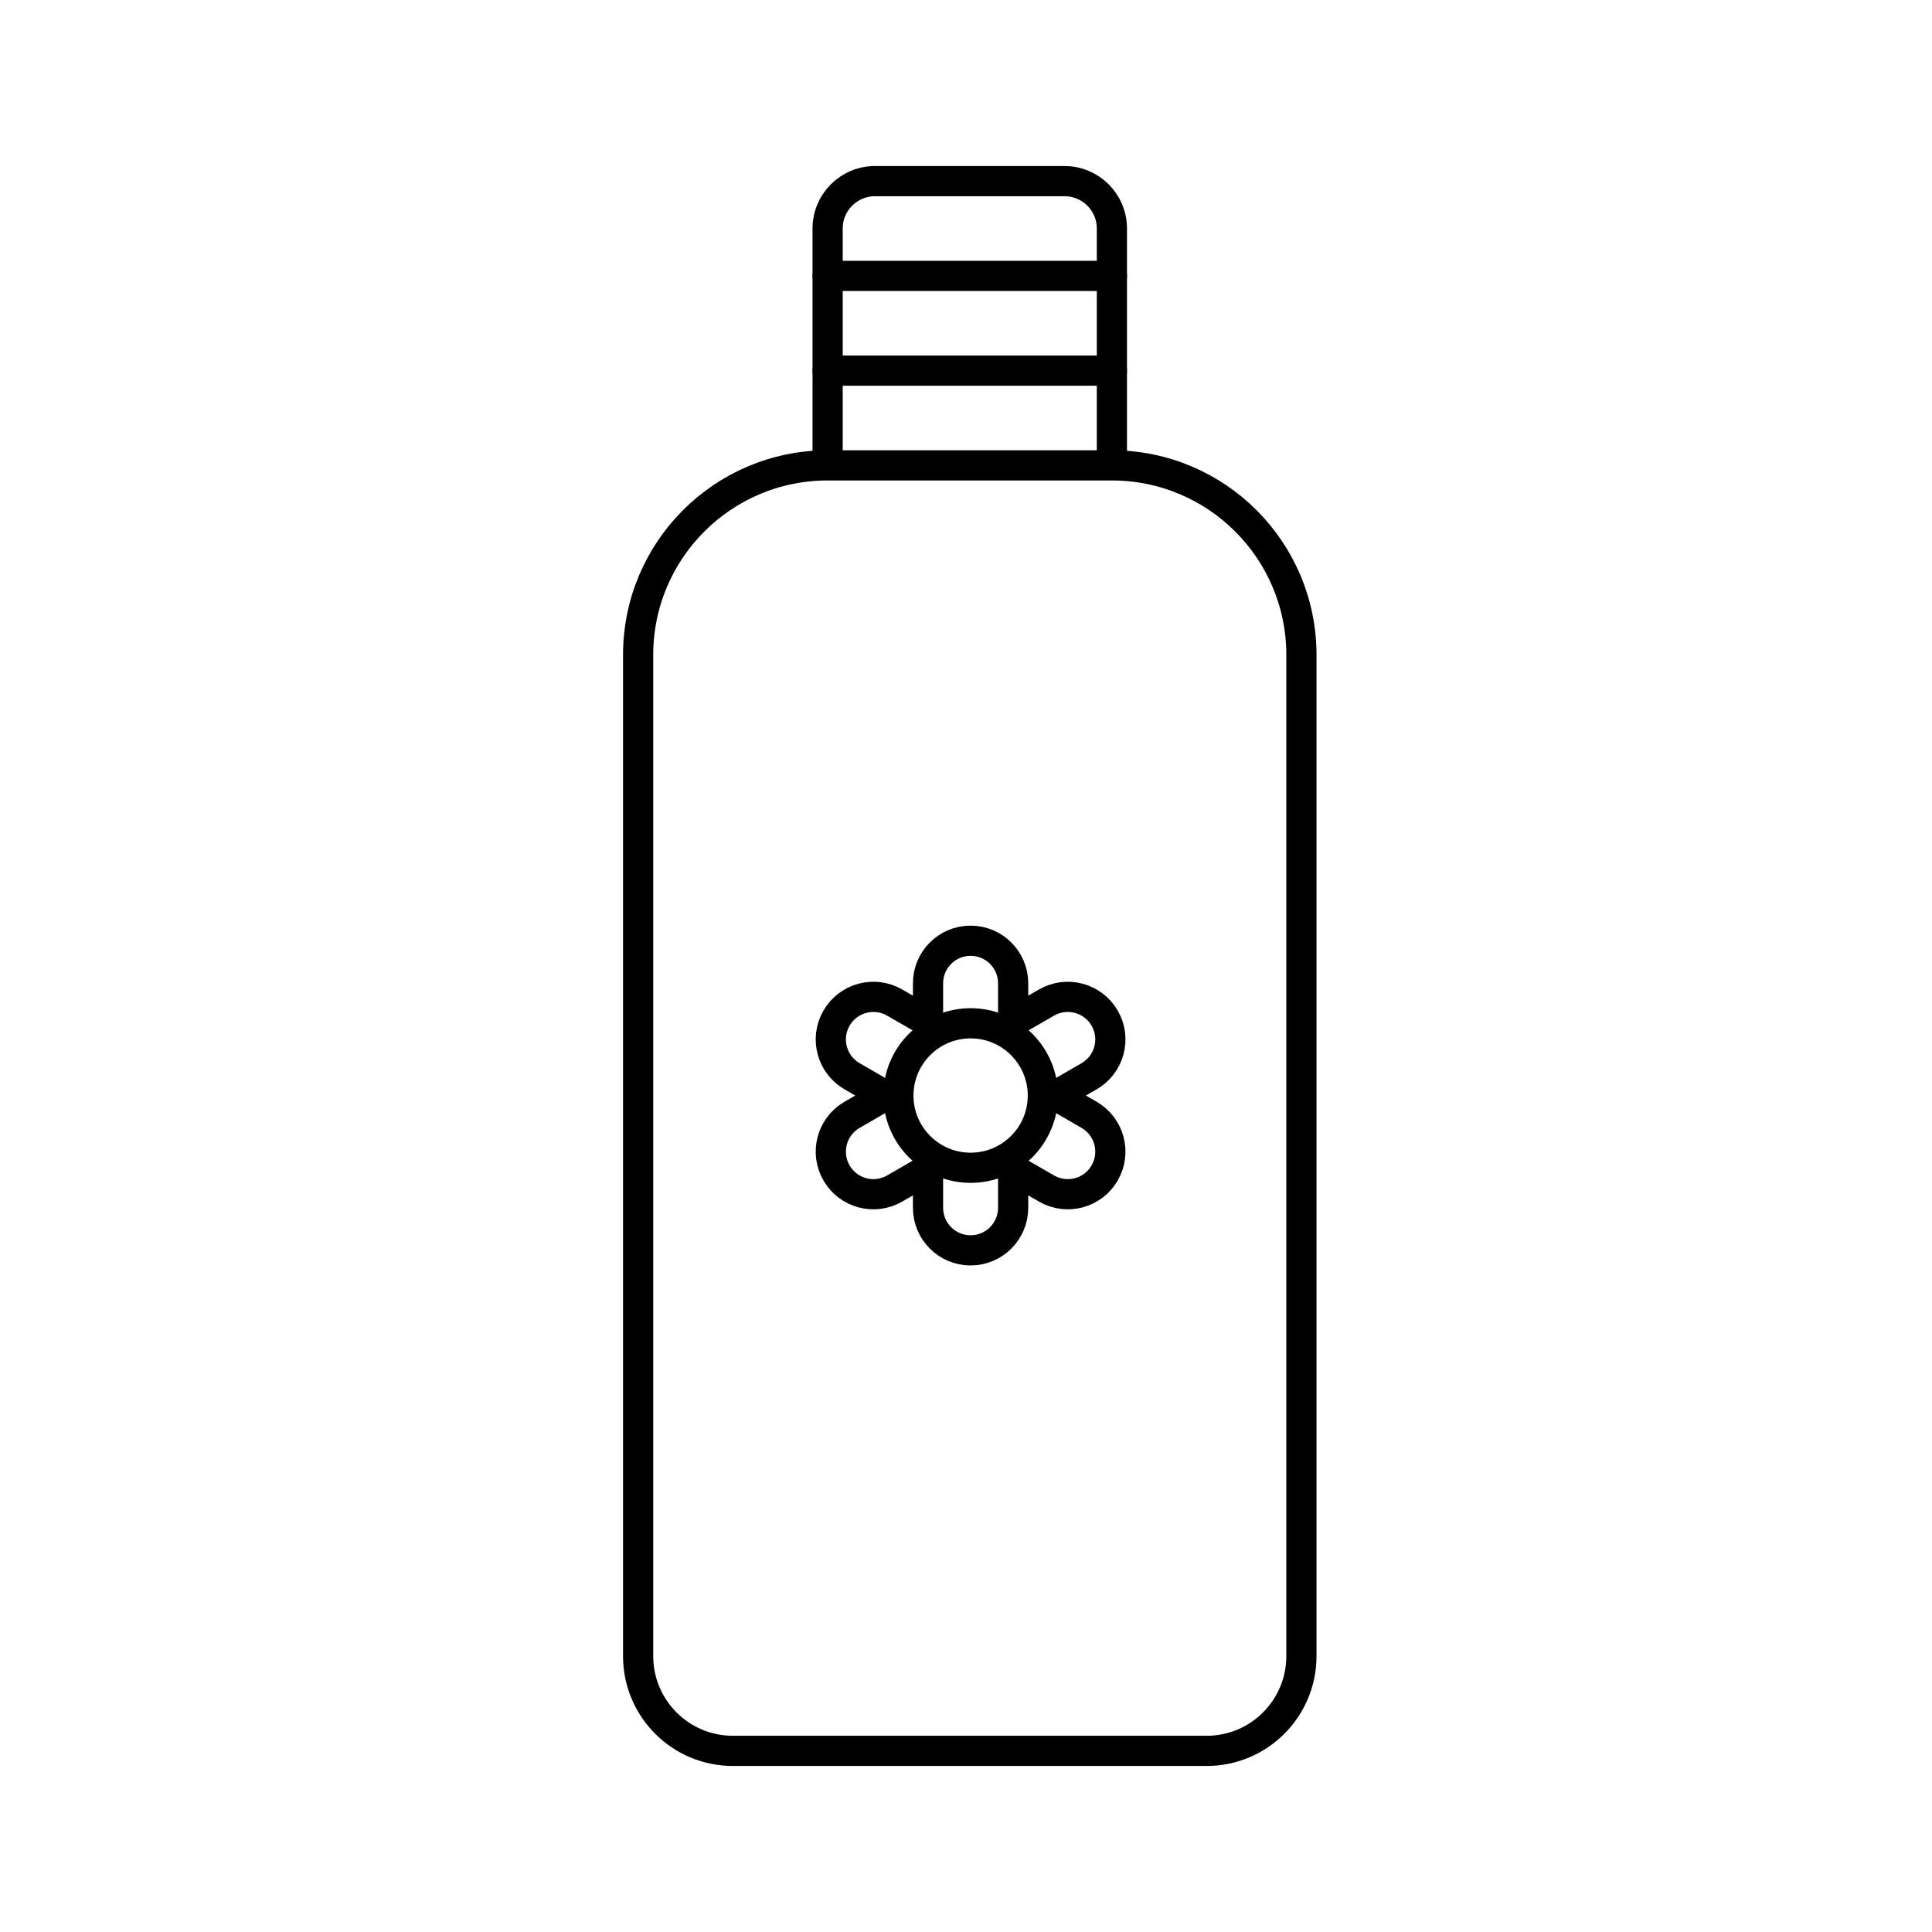 <svg width="64" height="64" viewBox="0 0 64 64" fill="none" xmlns="http://www.w3.org/2000/svg">
<path d="M27.417 12.278H36.834" stroke="black" stroke-miterlimit="10" stroke-linecap="round" stroke-linejoin="round"/>
<path d="M27.417 9.139H36.834" stroke="black" stroke-miterlimit="10" stroke-linecap="round" stroke-linejoin="round"/>
<path d="M27.416 15.416H36.833M27.416 15.416C23.949 15.416 21.139 18.227 21.139 21.694V54.861C21.139 56.595 22.544 58 24.277 58H39.972C41.705 58 43.111 56.595 43.111 54.861V21.694C43.111 18.227 40.3 15.416 36.833 15.416M27.416 15.416V7.569C27.416 6.703 28.119 6 28.986 6H35.263C36.13 6 36.833 6.703 36.833 7.569V15.416" stroke="black" stroke-miterlimit="10" stroke-linecap="round" stroke-linejoin="round"/>
<path d="M36.077 36.929L34.972 36.291L36.077 35.653C36.752 35.264 36.983 34.401 36.593 33.727C36.204 33.053 35.342 32.822 34.667 33.211L33.562 33.849V32.573C33.562 31.794 32.931 31.163 32.152 31.163C31.373 31.163 30.742 31.794 30.742 32.573V33.849L29.637 33.211C28.962 32.822 28.1 33.053 27.711 33.727C27.321 34.401 27.552 35.264 28.227 35.653L29.332 36.291L28.227 36.929C27.552 37.319 27.321 38.181 27.711 38.855C28.1 39.53 28.962 39.761 29.637 39.371L30.742 38.733V40.01C30.742 40.788 31.373 41.42 32.152 41.42C32.931 41.42 33.562 40.788 33.562 40.01V38.733L34.667 39.371C35.342 39.761 36.204 39.53 36.593 38.855C36.983 38.181 36.752 37.319 36.077 36.929Z" stroke="black" stroke-miterlimit="10" stroke-linecap="round" stroke-linejoin="round"/>
<path d="M32.153 38.684C33.474 38.684 34.546 37.613 34.546 36.291C34.546 34.97 33.474 33.898 32.153 33.898C30.831 33.898 29.76 34.97 29.76 36.291C29.76 37.613 30.831 38.684 32.153 38.684Z" stroke="black" stroke-miterlimit="10" stroke-linecap="round" stroke-linejoin="round"/>
</svg>
